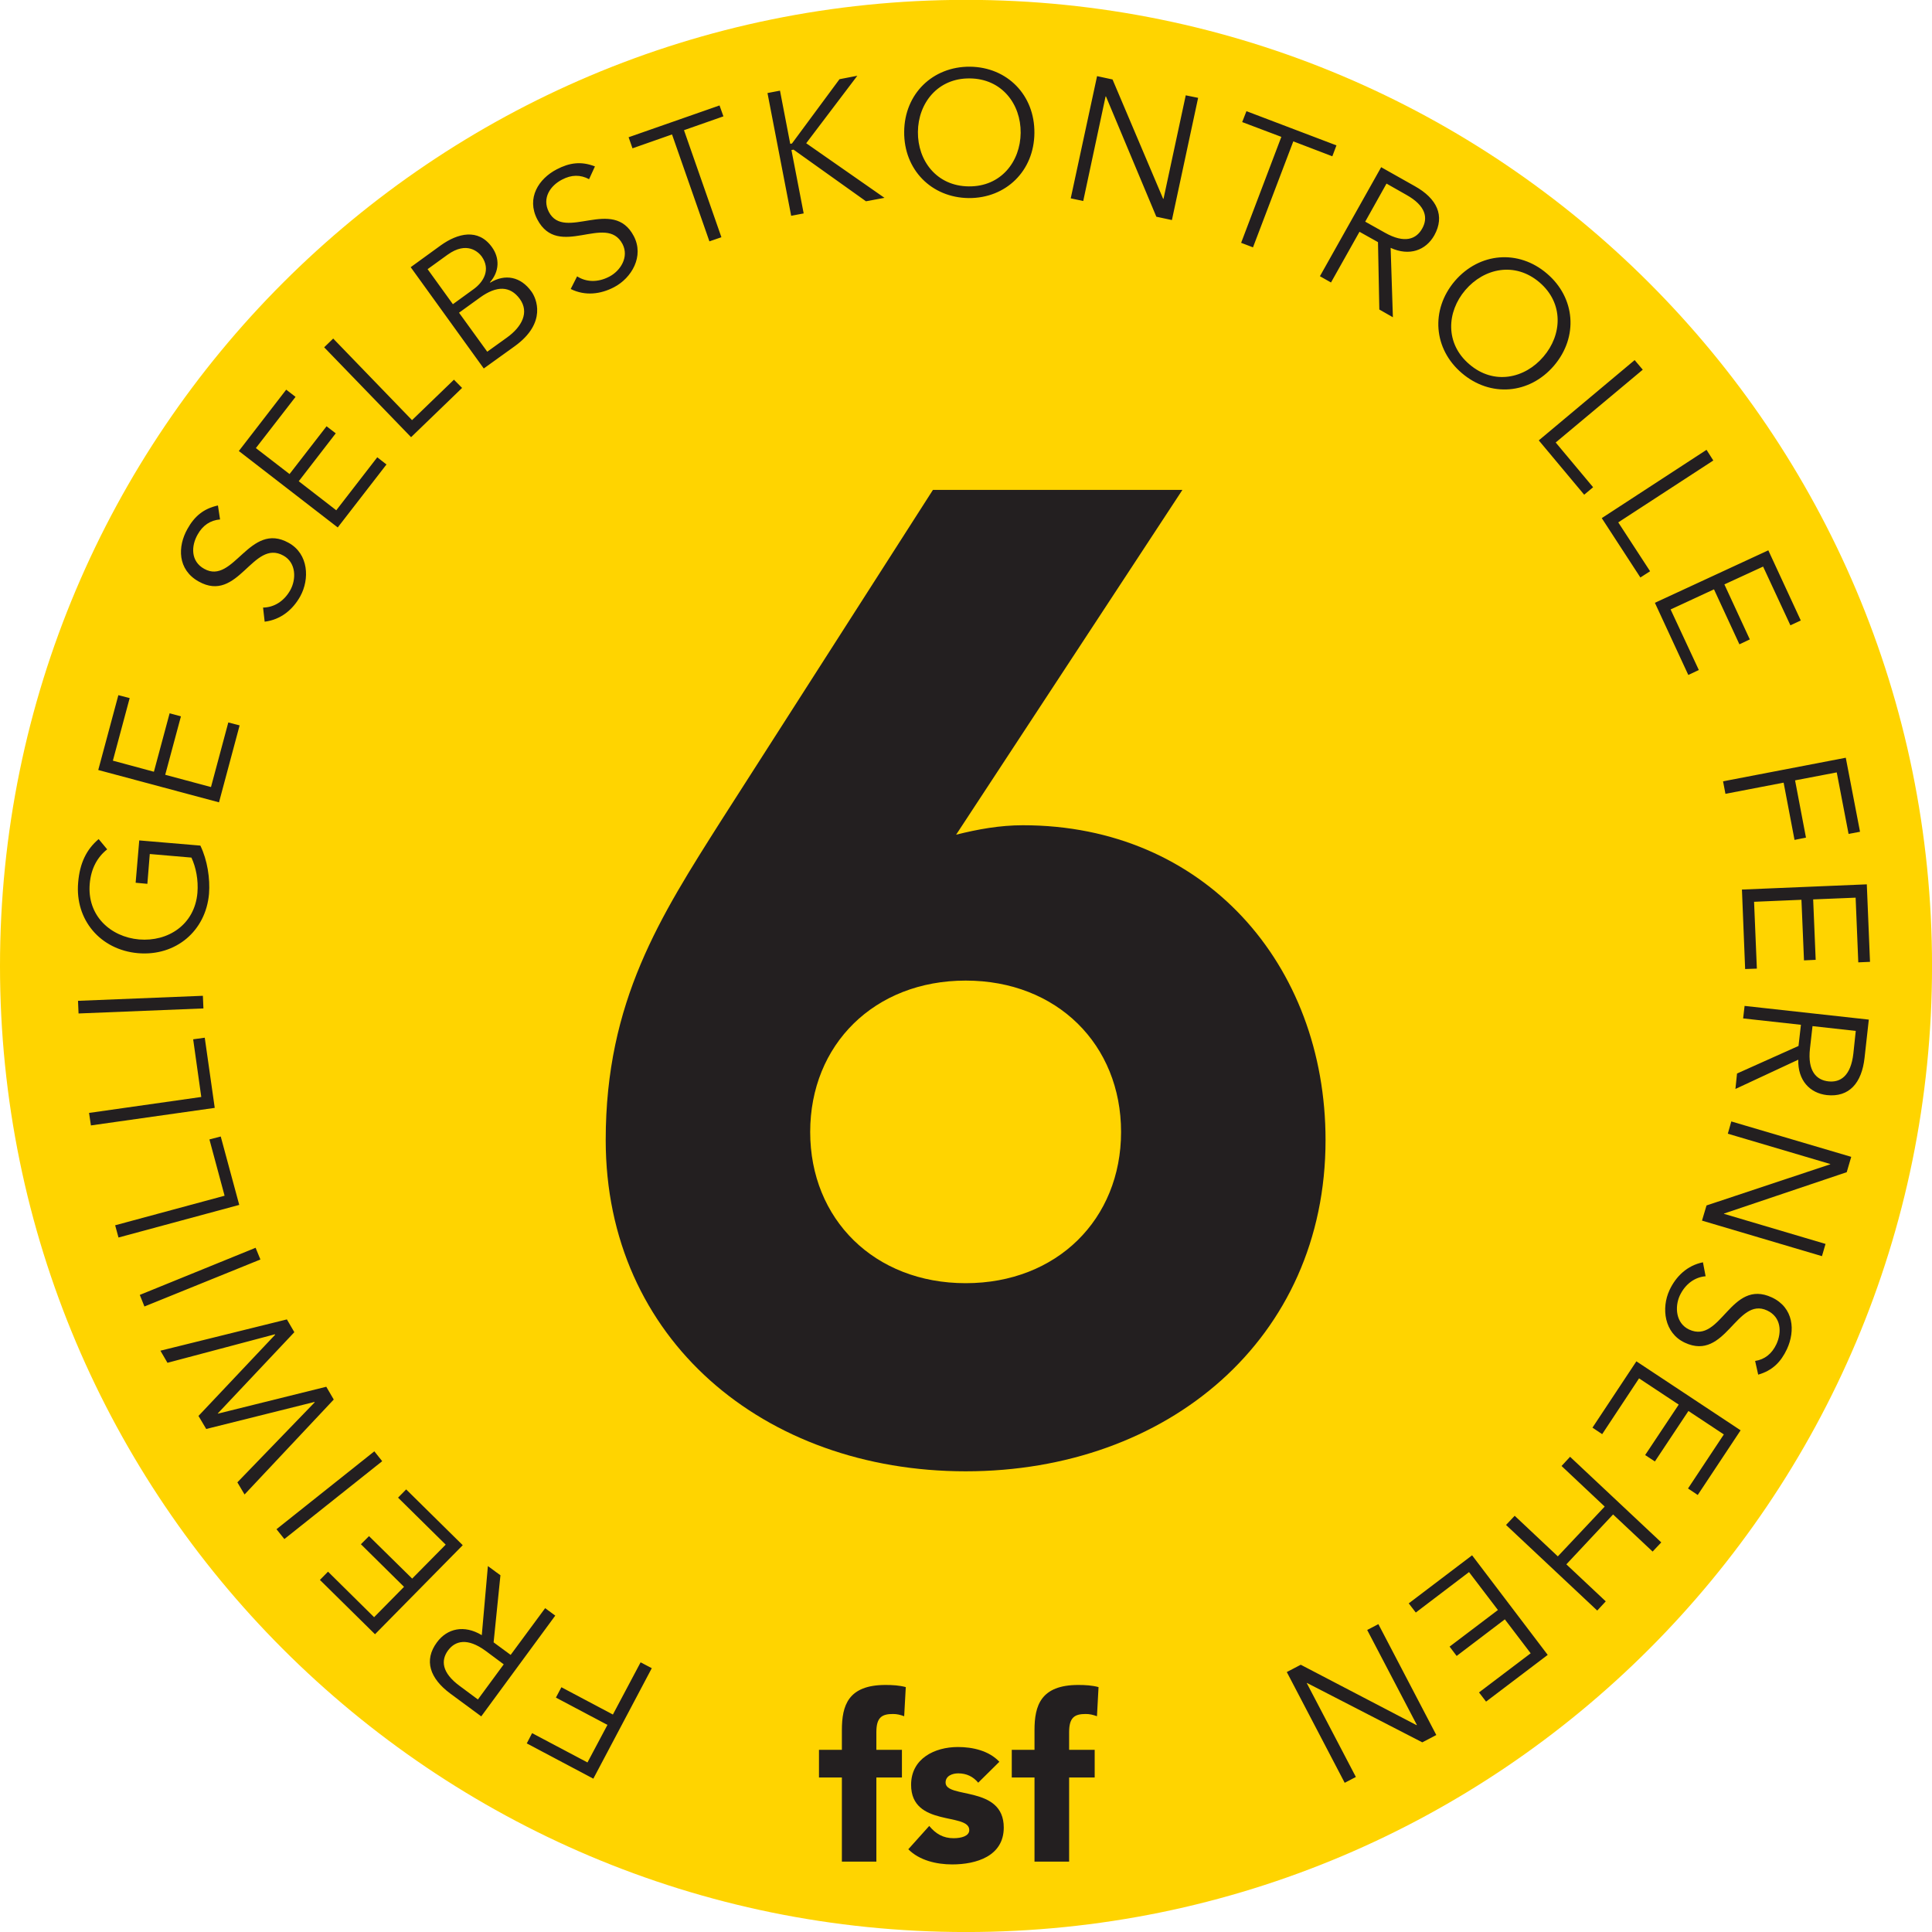 <?xml version="1.0" encoding="UTF-8"?> <svg xmlns="http://www.w3.org/2000/svg" xmlns:xlink="http://www.w3.org/1999/xlink" width="56.69pt" height="56.69pt" viewBox="0 0 56.69 56.69" version="1.1"><g id="surface1"><path style=" stroke:none;fill-rule:nonzero;fill:rgb(100%,83.099%,0%);fill-opacity:1;" d="M 28.344 56.691 C 44 56.691 56.691 44 56.691 28.344 C 56.691 12.688 44 -0.004 28.344 -0.004 C 12.691 -0.004 0 12.688 0 28.344 C 0 44 12.691 56.691 28.344 56.691 "></path><path style=" stroke:none;fill-rule:nonzero;fill:rgb(13.725%,12.157%,12.549%);fill-opacity:1;" d="M 24.703 54.625 L 25.715 54.625 L 25.715 52.156 L 26.465 52.156 L 26.465 51.344 L 25.715 51.344 L 25.715 50.824 C 25.715 50.395 25.875 50.293 26.199 50.293 C 26.32 50.293 26.414 50.316 26.531 50.359 L 26.578 49.504 C 26.391 49.453 26.188 49.441 25.984 49.441 C 24.883 49.441 24.703 50.047 24.703 50.766 L 24.703 51.344 L 24.031 51.344 L 24.031 52.156 L 24.703 52.156 Z M 29.324 51.695 C 29.02 51.371 28.543 51.262 28.109 51.262 C 27.422 51.262 26.734 51.602 26.734 52.371 C 26.734 53.621 28.441 53.176 28.441 53.699 C 28.441 53.875 28.211 53.938 27.98 53.938 C 27.676 53.938 27.457 53.809 27.266 53.578 L 26.652 54.262 C 26.977 54.59 27.48 54.707 27.941 54.707 C 28.645 54.707 29.453 54.465 29.453 53.625 C 29.453 52.379 27.746 52.789 27.746 52.305 C 27.746 52.105 27.949 52.035 28.117 52.035 C 28.359 52.035 28.555 52.129 28.703 52.309 Z M 30.355 54.625 L 31.371 54.625 L 31.371 52.156 L 32.121 52.156 L 32.121 51.344 L 31.371 51.344 L 31.371 50.824 C 31.371 50.395 31.531 50.293 31.855 50.293 C 31.977 50.293 32.07 50.316 32.188 50.359 L 32.234 49.504 C 32.047 49.453 31.844 49.441 31.641 49.441 C 30.539 49.441 30.355 50.047 30.355 50.766 L 30.355 51.344 L 29.688 51.344 L 29.688 52.156 L 30.355 52.156 L 30.355 54.625 "></path><path style=" stroke:none;fill-rule:nonzero;fill:rgb(13.725%,12.157%,12.549%);fill-opacity:1;" d="M 17.984 50.309 L 16.473 49.508 L 16.312 49.812 L 17.824 50.613 L 17.238 51.715 L 15.613 50.855 L 15.457 51.156 L 17.41 52.191 L 19.125 48.949 L 18.797 48.777 Z M 14.984 48.559 L 14.484 48.191 L 14.684 46.223 L 14.316 45.953 L 14.137 47.98 C 13.621 47.668 13.121 47.781 12.82 48.191 C 12.43 48.719 12.613 49.25 13.215 49.695 L 14.121 50.363 L 16.293 47.406 L 15.996 47.188 Z M 14.023 49.867 L 13.492 49.473 C 12.953 49.078 12.938 48.715 13.145 48.43 C 13.355 48.145 13.711 48.047 14.25 48.441 L 14.781 48.836 Z M 12.094 46.32 L 10.828 45.074 L 10.59 45.312 L 11.855 46.562 L 10.977 47.453 L 9.625 46.117 L 9.387 46.359 L 11.004 47.953 L 13.578 45.34 L 11.918 43.703 L 11.68 43.945 L 13.078 45.324 Z M 8.113 44.871 L 8.344 45.16 L 11.215 42.875 L 10.984 42.586 Z M 6.965 43.496 L 7.176 43.852 L 9.793 41.066 L 9.574 40.691 L 6.395 41.48 L 6.391 41.473 L 8.637 39.09 L 8.418 38.715 L 4.707 39.633 L 4.914 39.988 L 8.066 39.152 L 8.074 39.164 L 5.824 41.547 L 6.051 41.93 L 9.227 41.137 L 9.234 41.148 Z M 4.102 37.996 L 4.238 38.336 L 7.641 36.957 L 7.5 36.613 Z M 3.379 35.953 L 3.477 36.312 L 7.02 35.355 L 6.477 33.348 L 6.145 33.434 L 6.59 35.086 Z M 2.613 32.656 L 2.668 33.023 L 6.301 32.508 L 6.008 30.449 L 5.668 30.496 L 5.906 32.188 Z M 2.289 29.367 L 2.305 29.738 L 5.969 29.59 L 5.953 29.219 Z M 2.895 24.621 C 2.543 24.918 2.34 25.32 2.293 25.898 C 2.199 26.988 2.941 27.871 4.051 27.969 C 5.16 28.062 6.039 27.316 6.133 26.227 C 6.168 25.781 6.086 25.238 5.879 24.812 L 4.086 24.66 L 3.98 25.902 L 4.324 25.934 L 4.395 25.059 L 5.617 25.164 C 5.75 25.449 5.824 25.82 5.793 26.199 C 5.711 27.137 4.926 27.637 4.082 27.566 C 3.242 27.492 2.551 26.867 2.633 25.93 C 2.672 25.48 2.859 25.148 3.145 24.922 Z M 4.848 22.734 L 5.309 21.02 L 4.977 20.93 L 4.516 22.645 L 3.312 22.32 L 3.805 20.484 L 3.473 20.398 L 2.883 22.594 L 6.426 23.543 L 7.031 21.285 L 6.699 21.199 L 6.191 23.094 Z M 6.395 14.832 C 5.965 14.926 5.703 15.156 5.5 15.52 C 5.207 16.039 5.207 16.715 5.828 17.062 C 6.996 17.719 7.418 15.797 8.32 16.305 C 8.695 16.516 8.695 17 8.516 17.32 C 8.328 17.652 8.031 17.824 7.719 17.828 L 7.766 18.242 C 8.238 18.184 8.59 17.891 8.809 17.5 C 9.09 16.992 9.055 16.254 8.473 15.93 C 7.32 15.281 6.855 17.176 5.992 16.691 C 5.59 16.469 5.609 16.02 5.797 15.688 C 5.949 15.414 6.172 15.266 6.457 15.242 Z M 8.766 14.121 L 9.852 12.715 L 9.582 12.508 L 8.496 13.91 L 7.508 13.148 L 8.672 11.645 L 8.398 11.434 L 7.008 13.234 L 9.91 15.477 L 11.34 13.629 L 11.07 13.418 L 9.867 14.973 Z M 9.777 9.934 L 9.512 10.191 L 12.062 12.828 L 13.559 11.383 L 13.32 11.141 L 12.09 12.328 Z M 14.195 10.812 L 15.102 10.16 C 16.062 9.469 15.734 8.746 15.594 8.555 C 15.281 8.117 14.824 8.027 14.383 8.293 L 14.375 8.285 C 14.656 7.969 14.668 7.574 14.434 7.25 C 14.031 6.691 13.43 6.844 12.934 7.199 L 12.051 7.84 Z M 12.547 7.898 L 13.129 7.477 C 13.703 7.062 14.043 7.402 14.133 7.523 C 14.406 7.906 14.191 8.273 13.898 8.484 L 13.289 8.926 Z M 13.469 9.176 L 14.09 8.727 C 14.574 8.379 14.969 8.383 15.254 8.773 C 15.535 9.164 15.316 9.586 14.879 9.902 L 14.297 10.32 Z M 17.457 4.883 C 17.047 4.723 16.703 4.777 16.336 4.969 C 15.809 5.242 15.438 5.809 15.766 6.438 C 16.387 7.625 17.785 6.246 18.266 7.16 C 18.465 7.543 18.203 7.949 17.879 8.117 C 17.535 8.297 17.195 8.277 16.934 8.109 L 16.746 8.48 C 17.172 8.691 17.625 8.633 18.02 8.426 C 18.535 8.156 18.906 7.52 18.598 6.93 C 17.988 5.762 16.562 7.094 16.105 6.219 C 15.895 5.809 16.152 5.445 16.492 5.27 C 16.766 5.125 17.031 5.121 17.285 5.258 Z M 20.07 3.82 L 21.227 3.414 L 21.113 3.094 L 18.445 4.027 L 18.559 4.352 L 19.719 3.945 L 20.816 7.082 L 21.168 6.961 Z M 22.887 2.66 L 22.52 2.73 L 23.215 6.332 L 23.582 6.262 L 23.223 4.402 L 23.227 4.402 L 23.285 4.391 L 25.41 5.906 L 25.953 5.805 L 23.656 4.203 L 25.156 2.223 L 24.633 2.324 L 23.238 4.211 L 23.191 4.219 L 23.188 4.223 Z M 30.352 3.902 C 30.363 2.789 29.555 1.969 28.461 1.957 C 27.367 1.949 26.539 2.754 26.531 3.867 C 26.52 4.98 27.332 5.801 28.426 5.812 C 29.516 5.82 30.344 5.016 30.352 3.902 M 29.949 3.898 C 29.941 4.742 29.371 5.48 28.426 5.469 C 27.484 5.461 26.926 4.715 26.934 3.871 C 26.941 3.027 27.516 2.289 28.457 2.301 C 29.398 2.309 29.957 3.055 29.949 3.898 M 32.645 2.332 L 32.191 2.234 L 31.418 5.82 L 31.785 5.898 L 32.441 2.828 L 32.453 2.832 L 33.93 6.359 L 34.387 6.457 L 35.156 2.871 L 34.793 2.797 L 34.141 5.832 L 34.129 5.832 Z M 37.949 4.148 L 39.094 4.586 L 39.215 4.266 L 36.574 3.262 L 36.449 3.582 L 37.598 4.016 L 36.418 7.125 L 36.766 7.258 Z M 39.891 6.801 L 40.434 7.105 L 40.473 9.082 L 40.871 9.309 L 40.805 7.273 C 41.352 7.523 41.836 7.348 42.086 6.906 C 42.406 6.332 42.164 5.824 41.512 5.461 L 40.527 4.906 L 38.73 8.105 L 39.055 8.289 Z M 40.684 5.387 L 41.262 5.715 C 41.844 6.039 41.906 6.398 41.73 6.707 C 41.559 7.016 41.219 7.156 40.637 6.828 L 40.059 6.504 Z M 45.598 10.73 C 46.32 9.883 46.223 8.734 45.391 8.027 C 44.562 7.316 43.414 7.402 42.688 8.246 C 41.969 9.094 42.062 10.242 42.895 10.949 C 43.727 11.66 44.875 11.574 45.598 10.73 M 45.289 10.465 C 44.742 11.109 43.832 11.305 43.117 10.691 C 42.398 10.082 42.449 9.152 42.996 8.512 C 43.547 7.867 44.453 7.672 45.172 8.285 C 45.887 8.895 45.84 9.824 45.289 10.465 M 48.203 10.848 L 47.965 10.566 L 45.152 12.922 L 46.484 14.516 L 46.746 14.297 L 45.648 12.984 Z M 50.273 13.512 L 50.074 13.199 L 47 15.203 L 48.133 16.945 L 48.418 16.762 L 47.484 15.328 Z M 50.293 17.293 L 51.039 18.906 L 51.344 18.762 L 50.598 17.148 L 51.734 16.625 L 52.535 18.348 L 52.84 18.207 L 51.887 16.148 L 48.559 17.688 L 49.539 19.805 L 49.848 19.66 L 49.02 17.883 Z M 52.336 22.965 L 52.656 24.645 L 52.992 24.578 L 52.672 22.898 L 53.895 22.664 L 54.242 24.469 L 54.578 24.406 L 54.16 22.234 L 50.559 22.926 L 50.629 23.293 Z M 52.859 26.402 L 52.934 28.18 L 53.277 28.164 L 53.203 26.391 L 54.449 26.34 L 54.527 28.238 L 54.871 28.223 L 54.777 25.949 L 51.113 26.102 L 51.207 28.434 L 51.551 28.422 L 51.469 26.461 Z M 52.844 30.07 L 52.773 30.691 L 50.969 31.5 L 50.922 31.953 L 52.766 31.094 C 52.75 31.699 53.102 32.074 53.605 32.133 C 54.258 32.203 54.629 31.781 54.711 31.039 L 54.836 29.918 L 51.191 29.516 L 51.148 29.883 Z M 54.453 30.25 L 54.383 30.91 C 54.309 31.574 54 31.77 53.648 31.73 C 53.301 31.691 53.035 31.434 53.109 30.77 L 53.184 30.109 Z M 54.188 34.395 L 54.32 33.945 L 50.801 32.906 L 50.699 33.266 L 53.707 34.156 L 53.703 34.164 L 50.074 35.371 L 49.941 35.816 L 53.461 36.859 L 53.566 36.5 L 50.586 35.617 L 50.586 35.609 Z M 51.59 40.336 C 52.012 40.215 52.258 39.961 52.434 39.586 C 52.684 39.047 52.633 38.371 51.992 38.07 C 50.777 37.504 50.5 39.449 49.562 39.012 C 49.172 38.828 49.137 38.348 49.289 38.016 C 49.453 37.668 49.738 37.473 50.047 37.449 L 49.969 37.039 C 49.504 37.133 49.176 37.453 48.988 37.855 C 48.742 38.383 48.832 39.117 49.438 39.398 C 50.633 39.957 50.957 38.035 51.852 38.453 C 52.27 38.648 52.285 39.094 52.125 39.441 C 51.992 39.723 51.781 39.891 51.5 39.934 Z M 49.258 41.215 L 48.273 42.695 L 48.559 42.883 L 49.543 41.402 L 50.582 42.09 L 49.531 43.676 L 49.816 43.867 L 51.074 41.969 L 48.016 39.945 L 46.727 41.891 L 47.012 42.082 L 48.094 40.445 Z M 46.07 42.746 L 45.82 43.016 L 47.086 44.207 L 45.711 45.668 L 44.445 44.477 L 44.191 44.746 L 46.867 47.258 L 47.117 46.988 L 45.961 45.902 L 47.332 44.438 L 48.492 45.527 L 48.746 45.258 Z M 43.953 47.242 L 42.535 48.316 L 42.742 48.59 L 44.156 47.516 L 44.914 48.512 L 43.398 49.66 L 43.605 49.93 L 45.414 48.559 L 43.195 45.637 L 41.336 47.047 L 41.543 47.316 L 43.105 46.129 Z M 41.734 51.125 L 42.145 50.91 L 40.445 47.656 L 40.117 47.828 L 41.574 50.613 L 41.566 50.621 L 38.168 48.848 L 37.758 49.062 L 39.457 52.312 L 39.785 52.141 L 38.344 49.387 L 38.352 49.383 L 41.734 51.125 "></path><path style=" stroke:none;fill-rule:nonzero;fill:rgb(13.699%,12.199%,12.5%);fill-opacity:1;" d="M 34.695 14.375 L 27.375 14.375 L 21.176 24.055 C 19.375 26.895 17.773 29.375 17.773 33.453 C 17.773 39.293 22.414 43.172 28.336 43.172 C 34.254 43.172 38.895 39.293 38.895 33.453 C 38.895 28.293 35.336 24.215 30.016 24.215 C 29.336 24.215 28.695 24.332 28.055 24.492 Z M 32.895 33.215 C 32.895 35.773 31.016 37.652 28.336 37.652 C 25.656 37.652 23.773 35.773 23.773 33.215 C 23.773 30.652 25.656 28.773 28.336 28.773 C 31.016 28.773 32.895 30.652 32.895 33.215 "></path></g></svg> 